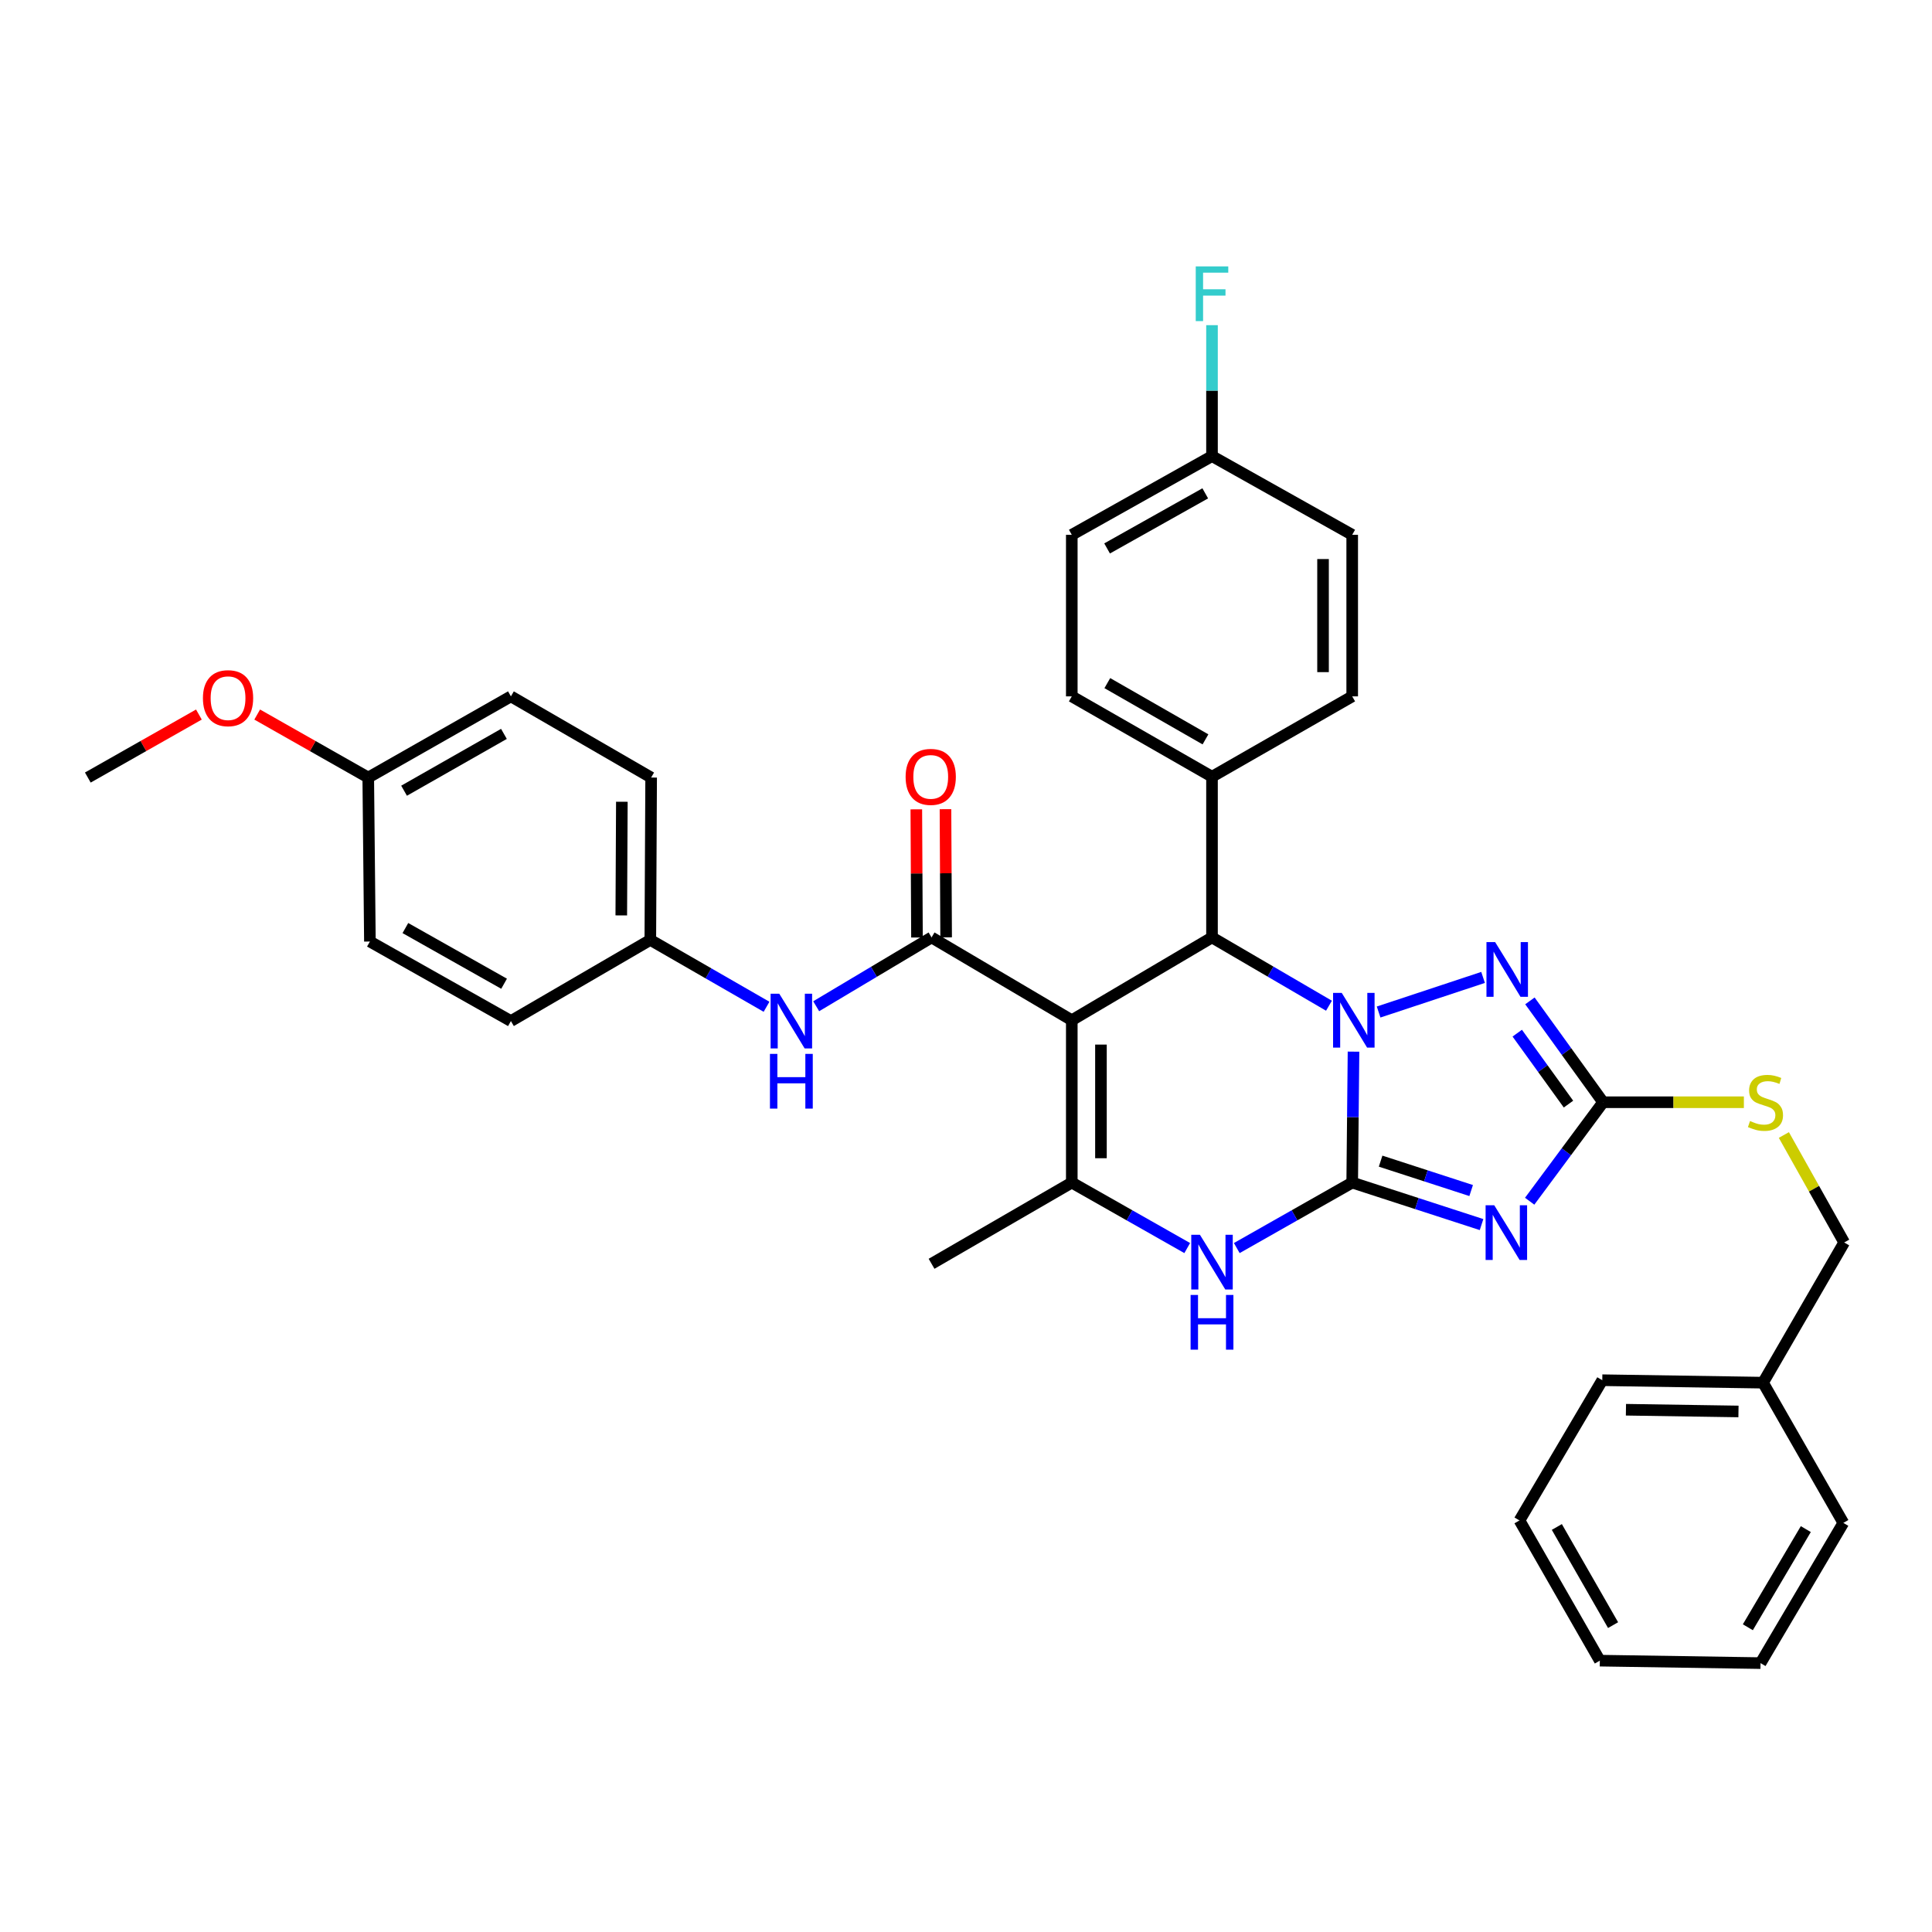 <?xml version='1.0' encoding='iso-8859-1'?>
<svg version='1.1' baseProfile='full'
              xmlns='http://www.w3.org/2000/svg'
                      xmlns:rdkit='http://www.rdkit.org/xml'
                      xmlns:xlink='http://www.w3.org/1999/xlink'
                  xml:space='preserve'
width='1000px' height='1000px' viewBox='0 0 1000 1000'>
<!-- END OF HEADER -->
<rect style='opacity:1.0;fill:#FFFFFF;stroke:none' width='1000' height='1000' x='0' y='0'> </rect>
<path class='bond-0' d='M 699.899,612.1 L 700.237,578.216' style='fill:none;fill-rule:evenodd;stroke:#000000;stroke-width:6px;stroke-linecap:butt;stroke-linejoin:miter;stroke-opacity:1' />
<path class='bond-0' d='M 700.237,578.216 L 700.575,544.331' style='fill:none;fill-rule:evenodd;stroke:#0000FF;stroke-width:6px;stroke-linecap:butt;stroke-linejoin:miter;stroke-opacity:1' />
<path class='bond-2' d='M 699.899,612.1 L 733.373,622.971' style='fill:none;fill-rule:evenodd;stroke:#000000;stroke-width:6px;stroke-linecap:butt;stroke-linejoin:miter;stroke-opacity:1' />
<path class='bond-2' d='M 733.373,622.971 L 766.848,633.842' style='fill:none;fill-rule:evenodd;stroke:#0000FF;stroke-width:6px;stroke-linecap:butt;stroke-linejoin:miter;stroke-opacity:1' />
<path class='bond-2' d='M 714.603,601.006 L 738.035,608.616' style='fill:none;fill-rule:evenodd;stroke:#000000;stroke-width:6px;stroke-linecap:butt;stroke-linejoin:miter;stroke-opacity:1' />
<path class='bond-2' d='M 738.035,608.616 L 761.468,616.225' style='fill:none;fill-rule:evenodd;stroke:#0000FF;stroke-width:6px;stroke-linecap:butt;stroke-linejoin:miter;stroke-opacity:1' />
<path class='bond-6' d='M 699.899,612.1 L 670.028,629.048' style='fill:none;fill-rule:evenodd;stroke:#000000;stroke-width:6px;stroke-linecap:butt;stroke-linejoin:miter;stroke-opacity:1' />
<path class='bond-6' d='M 670.028,629.048 L 640.158,645.996' style='fill:none;fill-rule:evenodd;stroke:#0000FF;stroke-width:6px;stroke-linecap:butt;stroke-linejoin:miter;stroke-opacity:1' />
<path class='bond-3' d='M 687.872,520.559 L 657.602,502.886' style='fill:none;fill-rule:evenodd;stroke:#0000FF;stroke-width:6px;stroke-linecap:butt;stroke-linejoin:miter;stroke-opacity:1' />
<path class='bond-3' d='M 657.602,502.886 L 627.332,485.213' style='fill:none;fill-rule:evenodd;stroke:#000000;stroke-width:6px;stroke-linecap:butt;stroke-linejoin:miter;stroke-opacity:1' />
<path class='bond-4' d='M 713.568,523.821 L 767.637,505.912' style='fill:none;fill-rule:evenodd;stroke:#0000FF;stroke-width:6px;stroke-linecap:butt;stroke-linejoin:miter;stroke-opacity:1' />
<path class='bond-1' d='M 554.756,528.071 L 554.756,612.1' style='fill:none;fill-rule:evenodd;stroke:#000000;stroke-width:6px;stroke-linecap:butt;stroke-linejoin:miter;stroke-opacity:1' />
<path class='bond-1' d='M 569.85,540.675 L 569.85,599.496' style='fill:none;fill-rule:evenodd;stroke:#000000;stroke-width:6px;stroke-linecap:butt;stroke-linejoin:miter;stroke-opacity:1' />
<path class='bond-7' d='M 554.756,528.071 L 482.173,485.213' style='fill:none;fill-rule:evenodd;stroke:#000000;stroke-width:6px;stroke-linecap:butt;stroke-linejoin:miter;stroke-opacity:1' />
<path class='bond-36' d='M 554.756,528.071 L 627.332,485.213' style='fill:none;fill-rule:evenodd;stroke:#000000;stroke-width:6px;stroke-linecap:butt;stroke-linejoin:miter;stroke-opacity:1' />
<path class='bond-8' d='M 791.75,621.75 L 810.757,596.134' style='fill:none;fill-rule:evenodd;stroke:#0000FF;stroke-width:6px;stroke-linecap:butt;stroke-linejoin:miter;stroke-opacity:1' />
<path class='bond-8' d='M 810.757,596.134 L 829.763,570.517' style='fill:none;fill-rule:evenodd;stroke:#000000;stroke-width:6px;stroke-linecap:butt;stroke-linejoin:miter;stroke-opacity:1' />
<path class='bond-10' d='M 627.332,485.213 L 627.332,402.03' style='fill:none;fill-rule:evenodd;stroke:#000000;stroke-width:6px;stroke-linecap:butt;stroke-linejoin:miter;stroke-opacity:1' />
<path class='bond-35' d='M 791.884,518.054 L 810.823,544.286' style='fill:none;fill-rule:evenodd;stroke:#0000FF;stroke-width:6px;stroke-linecap:butt;stroke-linejoin:miter;stroke-opacity:1' />
<path class='bond-35' d='M 810.823,544.286 L 829.763,570.517' style='fill:none;fill-rule:evenodd;stroke:#000000;stroke-width:6px;stroke-linecap:butt;stroke-linejoin:miter;stroke-opacity:1' />
<path class='bond-35' d='M 785.328,534.759 L 798.586,553.121' style='fill:none;fill-rule:evenodd;stroke:#0000FF;stroke-width:6px;stroke-linecap:butt;stroke-linejoin:miter;stroke-opacity:1' />
<path class='bond-35' d='M 798.586,553.121 L 811.844,571.483' style='fill:none;fill-rule:evenodd;stroke:#000000;stroke-width:6px;stroke-linecap:butt;stroke-linejoin:miter;stroke-opacity:1' />
<path class='bond-5' d='M 554.756,612.1 L 584.631,629.048' style='fill:none;fill-rule:evenodd;stroke:#000000;stroke-width:6px;stroke-linecap:butt;stroke-linejoin:miter;stroke-opacity:1' />
<path class='bond-5' d='M 584.631,629.048 L 614.506,645.996' style='fill:none;fill-rule:evenodd;stroke:#0000FF;stroke-width:6px;stroke-linecap:butt;stroke-linejoin:miter;stroke-opacity:1' />
<path class='bond-17' d='M 554.756,612.1 L 482.173,654.136' style='fill:none;fill-rule:evenodd;stroke:#000000;stroke-width:6px;stroke-linecap:butt;stroke-linejoin:miter;stroke-opacity:1' />
<path class='bond-9' d='M 482.173,485.213 L 452.315,503.022' style='fill:none;fill-rule:evenodd;stroke:#000000;stroke-width:6px;stroke-linecap:butt;stroke-linejoin:miter;stroke-opacity:1' />
<path class='bond-9' d='M 452.315,503.022 L 422.458,520.832' style='fill:none;fill-rule:evenodd;stroke:#0000FF;stroke-width:6px;stroke-linecap:butt;stroke-linejoin:miter;stroke-opacity:1' />
<path class='bond-12' d='M 489.719,485.174 L 489.549,452.003' style='fill:none;fill-rule:evenodd;stroke:#000000;stroke-width:6px;stroke-linecap:butt;stroke-linejoin:miter;stroke-opacity:1' />
<path class='bond-12' d='M 489.549,452.003 L 489.378,418.831' style='fill:none;fill-rule:evenodd;stroke:#FF0000;stroke-width:6px;stroke-linecap:butt;stroke-linejoin:miter;stroke-opacity:1' />
<path class='bond-12' d='M 474.626,485.252 L 474.455,452.08' style='fill:none;fill-rule:evenodd;stroke:#000000;stroke-width:6px;stroke-linecap:butt;stroke-linejoin:miter;stroke-opacity:1' />
<path class='bond-12' d='M 474.455,452.08 L 474.285,418.909' style='fill:none;fill-rule:evenodd;stroke:#FF0000;stroke-width:6px;stroke-linecap:butt;stroke-linejoin:miter;stroke-opacity:1' />
<path class='bond-11' d='M 829.763,570.517 L 866.196,570.517' style='fill:none;fill-rule:evenodd;stroke:#000000;stroke-width:6px;stroke-linecap:butt;stroke-linejoin:miter;stroke-opacity:1' />
<path class='bond-11' d='M 866.196,570.517 L 902.628,570.517' style='fill:none;fill-rule:evenodd;stroke:#CCCC00;stroke-width:6px;stroke-linecap:butt;stroke-linejoin:miter;stroke-opacity:1' />
<path class='bond-15' d='M 396.76,521.108 L 366.681,503.802' style='fill:none;fill-rule:evenodd;stroke:#0000FF;stroke-width:6px;stroke-linecap:butt;stroke-linejoin:miter;stroke-opacity:1' />
<path class='bond-15' d='M 366.681,503.802 L 336.603,486.496' style='fill:none;fill-rule:evenodd;stroke:#000000;stroke-width:6px;stroke-linecap:butt;stroke-linejoin:miter;stroke-opacity:1' />
<path class='bond-13' d='M 627.332,402.03 L 554.756,360.439' style='fill:none;fill-rule:evenodd;stroke:#000000;stroke-width:6px;stroke-linecap:butt;stroke-linejoin:miter;stroke-opacity:1' />
<path class='bond-13' d='M 623.95,382.696 L 573.148,353.582' style='fill:none;fill-rule:evenodd;stroke:#000000;stroke-width:6px;stroke-linecap:butt;stroke-linejoin:miter;stroke-opacity:1' />
<path class='bond-14' d='M 627.332,402.03 L 699.899,360.439' style='fill:none;fill-rule:evenodd;stroke:#000000;stroke-width:6px;stroke-linecap:butt;stroke-linejoin:miter;stroke-opacity:1' />
<path class='bond-18' d='M 923.328,587.478 L 938.937,615.29' style='fill:none;fill-rule:evenodd;stroke:#CCCC00;stroke-width:6px;stroke-linecap:butt;stroke-linejoin:miter;stroke-opacity:1' />
<path class='bond-18' d='M 938.937,615.29 L 954.545,643.101' style='fill:none;fill-rule:evenodd;stroke:#000000;stroke-width:6px;stroke-linecap:butt;stroke-linejoin:miter;stroke-opacity:1' />
<path class='bond-21' d='M 554.756,360.439 L 554.756,276.82' style='fill:none;fill-rule:evenodd;stroke:#000000;stroke-width:6px;stroke-linecap:butt;stroke-linejoin:miter;stroke-opacity:1' />
<path class='bond-20' d='M 699.899,360.439 L 699.899,276.82' style='fill:none;fill-rule:evenodd;stroke:#000000;stroke-width:6px;stroke-linecap:butt;stroke-linejoin:miter;stroke-opacity:1' />
<path class='bond-20' d='M 684.805,347.896 L 684.805,289.363' style='fill:none;fill-rule:evenodd;stroke:#000000;stroke-width:6px;stroke-linecap:butt;stroke-linejoin:miter;stroke-opacity:1' />
<path class='bond-23' d='M 336.603,486.496 L 264.447,528.498' style='fill:none;fill-rule:evenodd;stroke:#000000;stroke-width:6px;stroke-linecap:butt;stroke-linejoin:miter;stroke-opacity:1' />
<path class='bond-24' d='M 336.603,486.496 L 337.03,402.458' style='fill:none;fill-rule:evenodd;stroke:#000000;stroke-width:6px;stroke-linecap:butt;stroke-linejoin:miter;stroke-opacity:1' />
<path class='bond-24' d='M 321.573,473.813 L 321.873,414.987' style='fill:none;fill-rule:evenodd;stroke:#000000;stroke-width:6px;stroke-linecap:butt;stroke-linejoin:miter;stroke-opacity:1' />
<path class='bond-16' d='M 627.332,236.084 L 699.899,276.82' style='fill:none;fill-rule:evenodd;stroke:#000000;stroke-width:6px;stroke-linecap:butt;stroke-linejoin:miter;stroke-opacity:1' />
<path class='bond-22' d='M 627.332,236.084 L 627.332,202.195' style='fill:none;fill-rule:evenodd;stroke:#000000;stroke-width:6px;stroke-linecap:butt;stroke-linejoin:miter;stroke-opacity:1' />
<path class='bond-22' d='M 627.332,202.195 L 627.332,168.307' style='fill:none;fill-rule:evenodd;stroke:#33CCCC;stroke-width:6px;stroke-linecap:butt;stroke-linejoin:miter;stroke-opacity:1' />
<path class='bond-37' d='M 627.332,236.084 L 554.756,276.82' style='fill:none;fill-rule:evenodd;stroke:#000000;stroke-width:6px;stroke-linecap:butt;stroke-linejoin:miter;stroke-opacity:1' />
<path class='bond-37' d='M 623.833,255.356 L 573.031,283.872' style='fill:none;fill-rule:evenodd;stroke:#000000;stroke-width:6px;stroke-linecap:butt;stroke-linejoin:miter;stroke-opacity:1' />
<path class='bond-27' d='M 954.545,643.101 L 912.543,715.668' style='fill:none;fill-rule:evenodd;stroke:#000000;stroke-width:6px;stroke-linecap:butt;stroke-linejoin:miter;stroke-opacity:1' />
<path class='bond-19' d='M 190.605,402.458 L 264.447,360.439' style='fill:none;fill-rule:evenodd;stroke:#000000;stroke-width:6px;stroke-linecap:butt;stroke-linejoin:miter;stroke-opacity:1' />
<path class='bond-19' d='M 209.146,409.273 L 260.835,379.86' style='fill:none;fill-rule:evenodd;stroke:#000000;stroke-width:6px;stroke-linecap:butt;stroke-linejoin:miter;stroke-opacity:1' />
<path class='bond-28' d='M 190.605,402.458 L 161.865,386.155' style='fill:none;fill-rule:evenodd;stroke:#000000;stroke-width:6px;stroke-linecap:butt;stroke-linejoin:miter;stroke-opacity:1' />
<path class='bond-28' d='M 161.865,386.155 L 133.124,369.852' style='fill:none;fill-rule:evenodd;stroke:#FF0000;stroke-width:6px;stroke-linecap:butt;stroke-linejoin:miter;stroke-opacity:1' />
<path class='bond-38' d='M 190.605,402.458 L 191.461,487.335' style='fill:none;fill-rule:evenodd;stroke:#000000;stroke-width:6px;stroke-linecap:butt;stroke-linejoin:miter;stroke-opacity:1' />
<path class='bond-26' d='M 264.447,528.498 L 191.461,487.335' style='fill:none;fill-rule:evenodd;stroke:#000000;stroke-width:6px;stroke-linecap:butt;stroke-linejoin:miter;stroke-opacity:1' />
<path class='bond-26' d='M 260.914,509.177 L 209.823,480.362' style='fill:none;fill-rule:evenodd;stroke:#000000;stroke-width:6px;stroke-linecap:butt;stroke-linejoin:miter;stroke-opacity:1' />
<path class='bond-25' d='M 337.03,402.458 L 264.447,360.439' style='fill:none;fill-rule:evenodd;stroke:#000000;stroke-width:6px;stroke-linecap:butt;stroke-linejoin:miter;stroke-opacity:1' />
<path class='bond-29' d='M 912.543,715.668 L 829.335,714.393' style='fill:none;fill-rule:evenodd;stroke:#000000;stroke-width:6px;stroke-linecap:butt;stroke-linejoin:miter;stroke-opacity:1' />
<path class='bond-29' d='M 899.831,730.569 L 841.585,729.676' style='fill:none;fill-rule:evenodd;stroke:#000000;stroke-width:6px;stroke-linecap:butt;stroke-linejoin:miter;stroke-opacity:1' />
<path class='bond-30' d='M 912.543,715.668 L 954.109,788.243' style='fill:none;fill-rule:evenodd;stroke:#000000;stroke-width:6px;stroke-linecap:butt;stroke-linejoin:miter;stroke-opacity:1' />
<path class='bond-31' d='M 102.952,369.85 L 74.203,386.154' style='fill:none;fill-rule:evenodd;stroke:#FF0000;stroke-width:6px;stroke-linecap:butt;stroke-linejoin:miter;stroke-opacity:1' />
<path class='bond-31' d='M 74.203,386.154 L 45.455,402.458' style='fill:none;fill-rule:evenodd;stroke:#000000;stroke-width:6px;stroke-linecap:butt;stroke-linejoin:miter;stroke-opacity:1' />
<path class='bond-33' d='M 829.335,714.393 L 786.478,786.977' style='fill:none;fill-rule:evenodd;stroke:#000000;stroke-width:6px;stroke-linecap:butt;stroke-linejoin:miter;stroke-opacity:1' />
<path class='bond-32' d='M 954.109,788.243 L 911.252,860.827' style='fill:none;fill-rule:evenodd;stroke:#000000;stroke-width:6px;stroke-linecap:butt;stroke-linejoin:miter;stroke-opacity:1' />
<path class='bond-32' d='M 934.684,791.457 L 904.683,842.265' style='fill:none;fill-rule:evenodd;stroke:#000000;stroke-width:6px;stroke-linecap:butt;stroke-linejoin:miter;stroke-opacity:1' />
<path class='bond-34' d='M 911.252,860.827 L 828.069,859.552' style='fill:none;fill-rule:evenodd;stroke:#000000;stroke-width:6px;stroke-linecap:butt;stroke-linejoin:miter;stroke-opacity:1' />
<path class='bond-39' d='M 786.478,786.977 L 828.069,859.552' style='fill:none;fill-rule:evenodd;stroke:#000000;stroke-width:6px;stroke-linecap:butt;stroke-linejoin:miter;stroke-opacity:1' />
<path class='bond-39' d='M 805.812,790.359 L 834.926,841.161' style='fill:none;fill-rule:evenodd;stroke:#000000;stroke-width:6px;stroke-linecap:butt;stroke-linejoin:miter;stroke-opacity:1' />
<path  class='atom-1' d='M 694.477 513.911
L 703.757 528.911
Q 704.677 530.391, 706.157 533.071
Q 707.637 535.751, 707.717 535.911
L 707.717 513.911
L 711.477 513.911
L 711.477 542.231
L 707.597 542.231
L 697.637 525.831
Q 696.477 523.911, 695.237 521.711
Q 694.037 519.511, 693.677 518.831
L 693.677 542.231
L 689.997 542.231
L 689.997 513.911
L 694.477 513.911
' fill='#0000FF'/>
<path  class='atom-3' d='M 773.425 623.851
L 782.705 638.851
Q 783.625 640.331, 785.105 643.011
Q 786.585 645.691, 786.665 645.851
L 786.665 623.851
L 790.425 623.851
L 790.425 652.171
L 786.545 652.171
L 776.585 635.771
Q 775.425 633.851, 774.185 631.651
Q 772.985 629.451, 772.625 628.771
L 772.625 652.171
L 768.945 652.171
L 768.945 623.851
L 773.425 623.851
' fill='#0000FF'/>
<path  class='atom-5' d='M 773.87 487.614
L 783.15 502.614
Q 784.07 504.094, 785.55 506.774
Q 787.03 509.454, 787.11 509.614
L 787.11 487.614
L 790.87 487.614
L 790.87 515.934
L 786.99 515.934
L 777.03 499.534
Q 775.87 497.614, 774.63 495.414
Q 773.43 493.214, 773.07 492.534
L 773.07 515.934
L 769.39 515.934
L 769.39 487.614
L 773.87 487.614
' fill='#0000FF'/>
<path  class='atom-7' d='M 621.072 639.112
L 630.352 654.112
Q 631.272 655.592, 632.752 658.272
Q 634.232 660.952, 634.312 661.112
L 634.312 639.112
L 638.072 639.112
L 638.072 667.432
L 634.192 667.432
L 624.232 651.032
Q 623.072 649.112, 621.832 646.912
Q 620.632 644.712, 620.272 644.032
L 620.272 667.432
L 616.592 667.432
L 616.592 639.112
L 621.072 639.112
' fill='#0000FF'/>
<path  class='atom-7' d='M 616.252 670.264
L 620.092 670.264
L 620.092 682.304
L 634.572 682.304
L 634.572 670.264
L 638.412 670.264
L 638.412 698.584
L 634.572 698.584
L 634.572 685.504
L 620.092 685.504
L 620.092 698.584
L 616.252 698.584
L 616.252 670.264
' fill='#0000FF'/>
<path  class='atom-10' d='M 403.346 514.338
L 412.626 529.338
Q 413.546 530.818, 415.026 533.498
Q 416.506 536.178, 416.586 536.338
L 416.586 514.338
L 420.346 514.338
L 420.346 542.658
L 416.466 542.658
L 406.506 526.258
Q 405.346 524.338, 404.106 522.138
Q 402.906 519.938, 402.546 519.258
L 402.546 542.658
L 398.866 542.658
L 398.866 514.338
L 403.346 514.338
' fill='#0000FF'/>
<path  class='atom-10' d='M 398.526 545.49
L 402.366 545.49
L 402.366 557.53
L 416.846 557.53
L 416.846 545.49
L 420.686 545.49
L 420.686 573.81
L 416.846 573.81
L 416.846 560.73
L 402.366 560.73
L 402.366 573.81
L 398.526 573.81
L 398.526 545.49
' fill='#0000FF'/>
<path  class='atom-12' d='M 905.809 580.237
Q 906.129 580.357, 907.449 580.917
Q 908.769 581.477, 910.209 581.837
Q 911.689 582.157, 913.129 582.157
Q 915.809 582.157, 917.369 580.877
Q 918.929 579.557, 918.929 577.277
Q 918.929 575.717, 918.129 574.757
Q 917.369 573.797, 916.169 573.277
Q 914.969 572.757, 912.969 572.157
Q 910.449 571.397, 908.929 570.677
Q 907.449 569.957, 906.369 568.437
Q 905.329 566.917, 905.329 564.357
Q 905.329 560.797, 907.729 558.597
Q 910.169 556.397, 914.969 556.397
Q 918.249 556.397, 921.969 557.957
L 921.049 561.037
Q 917.649 559.637, 915.089 559.637
Q 912.329 559.637, 910.809 560.797
Q 909.289 561.917, 909.329 563.877
Q 909.329 565.397, 910.089 566.317
Q 910.889 567.237, 912.009 567.757
Q 913.169 568.277, 915.089 568.877
Q 917.649 569.677, 919.169 570.477
Q 920.689 571.277, 921.769 572.917
Q 922.889 574.517, 922.889 577.277
Q 922.889 581.197, 920.249 583.317
Q 917.649 585.397, 913.289 585.397
Q 910.769 585.397, 908.849 584.837
Q 906.969 584.317, 904.729 583.397
L 905.809 580.237
' fill='#CCCC00'/>
<path  class='atom-13' d='M 468.745 402.11
Q 468.745 395.31, 472.105 391.51
Q 475.465 387.71, 481.745 387.71
Q 488.025 387.71, 491.385 391.51
Q 494.745 395.31, 494.745 402.11
Q 494.745 408.99, 491.345 412.91
Q 487.945 416.79, 481.745 416.79
Q 475.505 416.79, 472.105 412.91
Q 468.745 409.03, 468.745 402.11
M 481.745 413.59
Q 486.065 413.59, 488.385 410.71
Q 490.745 407.79, 490.745 402.11
Q 490.745 396.55, 488.385 393.75
Q 486.065 390.91, 481.745 390.91
Q 477.425 390.91, 475.065 393.71
Q 472.745 396.51, 472.745 402.11
Q 472.745 407.83, 475.065 410.71
Q 477.425 413.59, 481.745 413.59
' fill='#FF0000'/>
<path  class='atom-23' d='M 618.912 137.886
L 635.752 137.886
L 635.752 141.126
L 622.712 141.126
L 622.712 149.726
L 634.312 149.726
L 634.312 153.006
L 622.712 153.006
L 622.712 166.206
L 618.912 166.206
L 618.912 137.886
' fill='#33CCCC'/>
<path  class='atom-29' d='M 105.038 361.374
Q 105.038 354.574, 108.398 350.774
Q 111.758 346.974, 118.038 346.974
Q 124.318 346.974, 127.678 350.774
Q 131.038 354.574, 131.038 361.374
Q 131.038 368.254, 127.638 372.174
Q 124.238 376.054, 118.038 376.054
Q 111.798 376.054, 108.398 372.174
Q 105.038 368.294, 105.038 361.374
M 118.038 372.854
Q 122.358 372.854, 124.678 369.974
Q 127.038 367.054, 127.038 361.374
Q 127.038 355.814, 124.678 353.014
Q 122.358 350.174, 118.038 350.174
Q 113.718 350.174, 111.358 352.974
Q 109.038 355.774, 109.038 361.374
Q 109.038 367.094, 111.358 369.974
Q 113.718 372.854, 118.038 372.854
' fill='#FF0000'/>
</svg>
